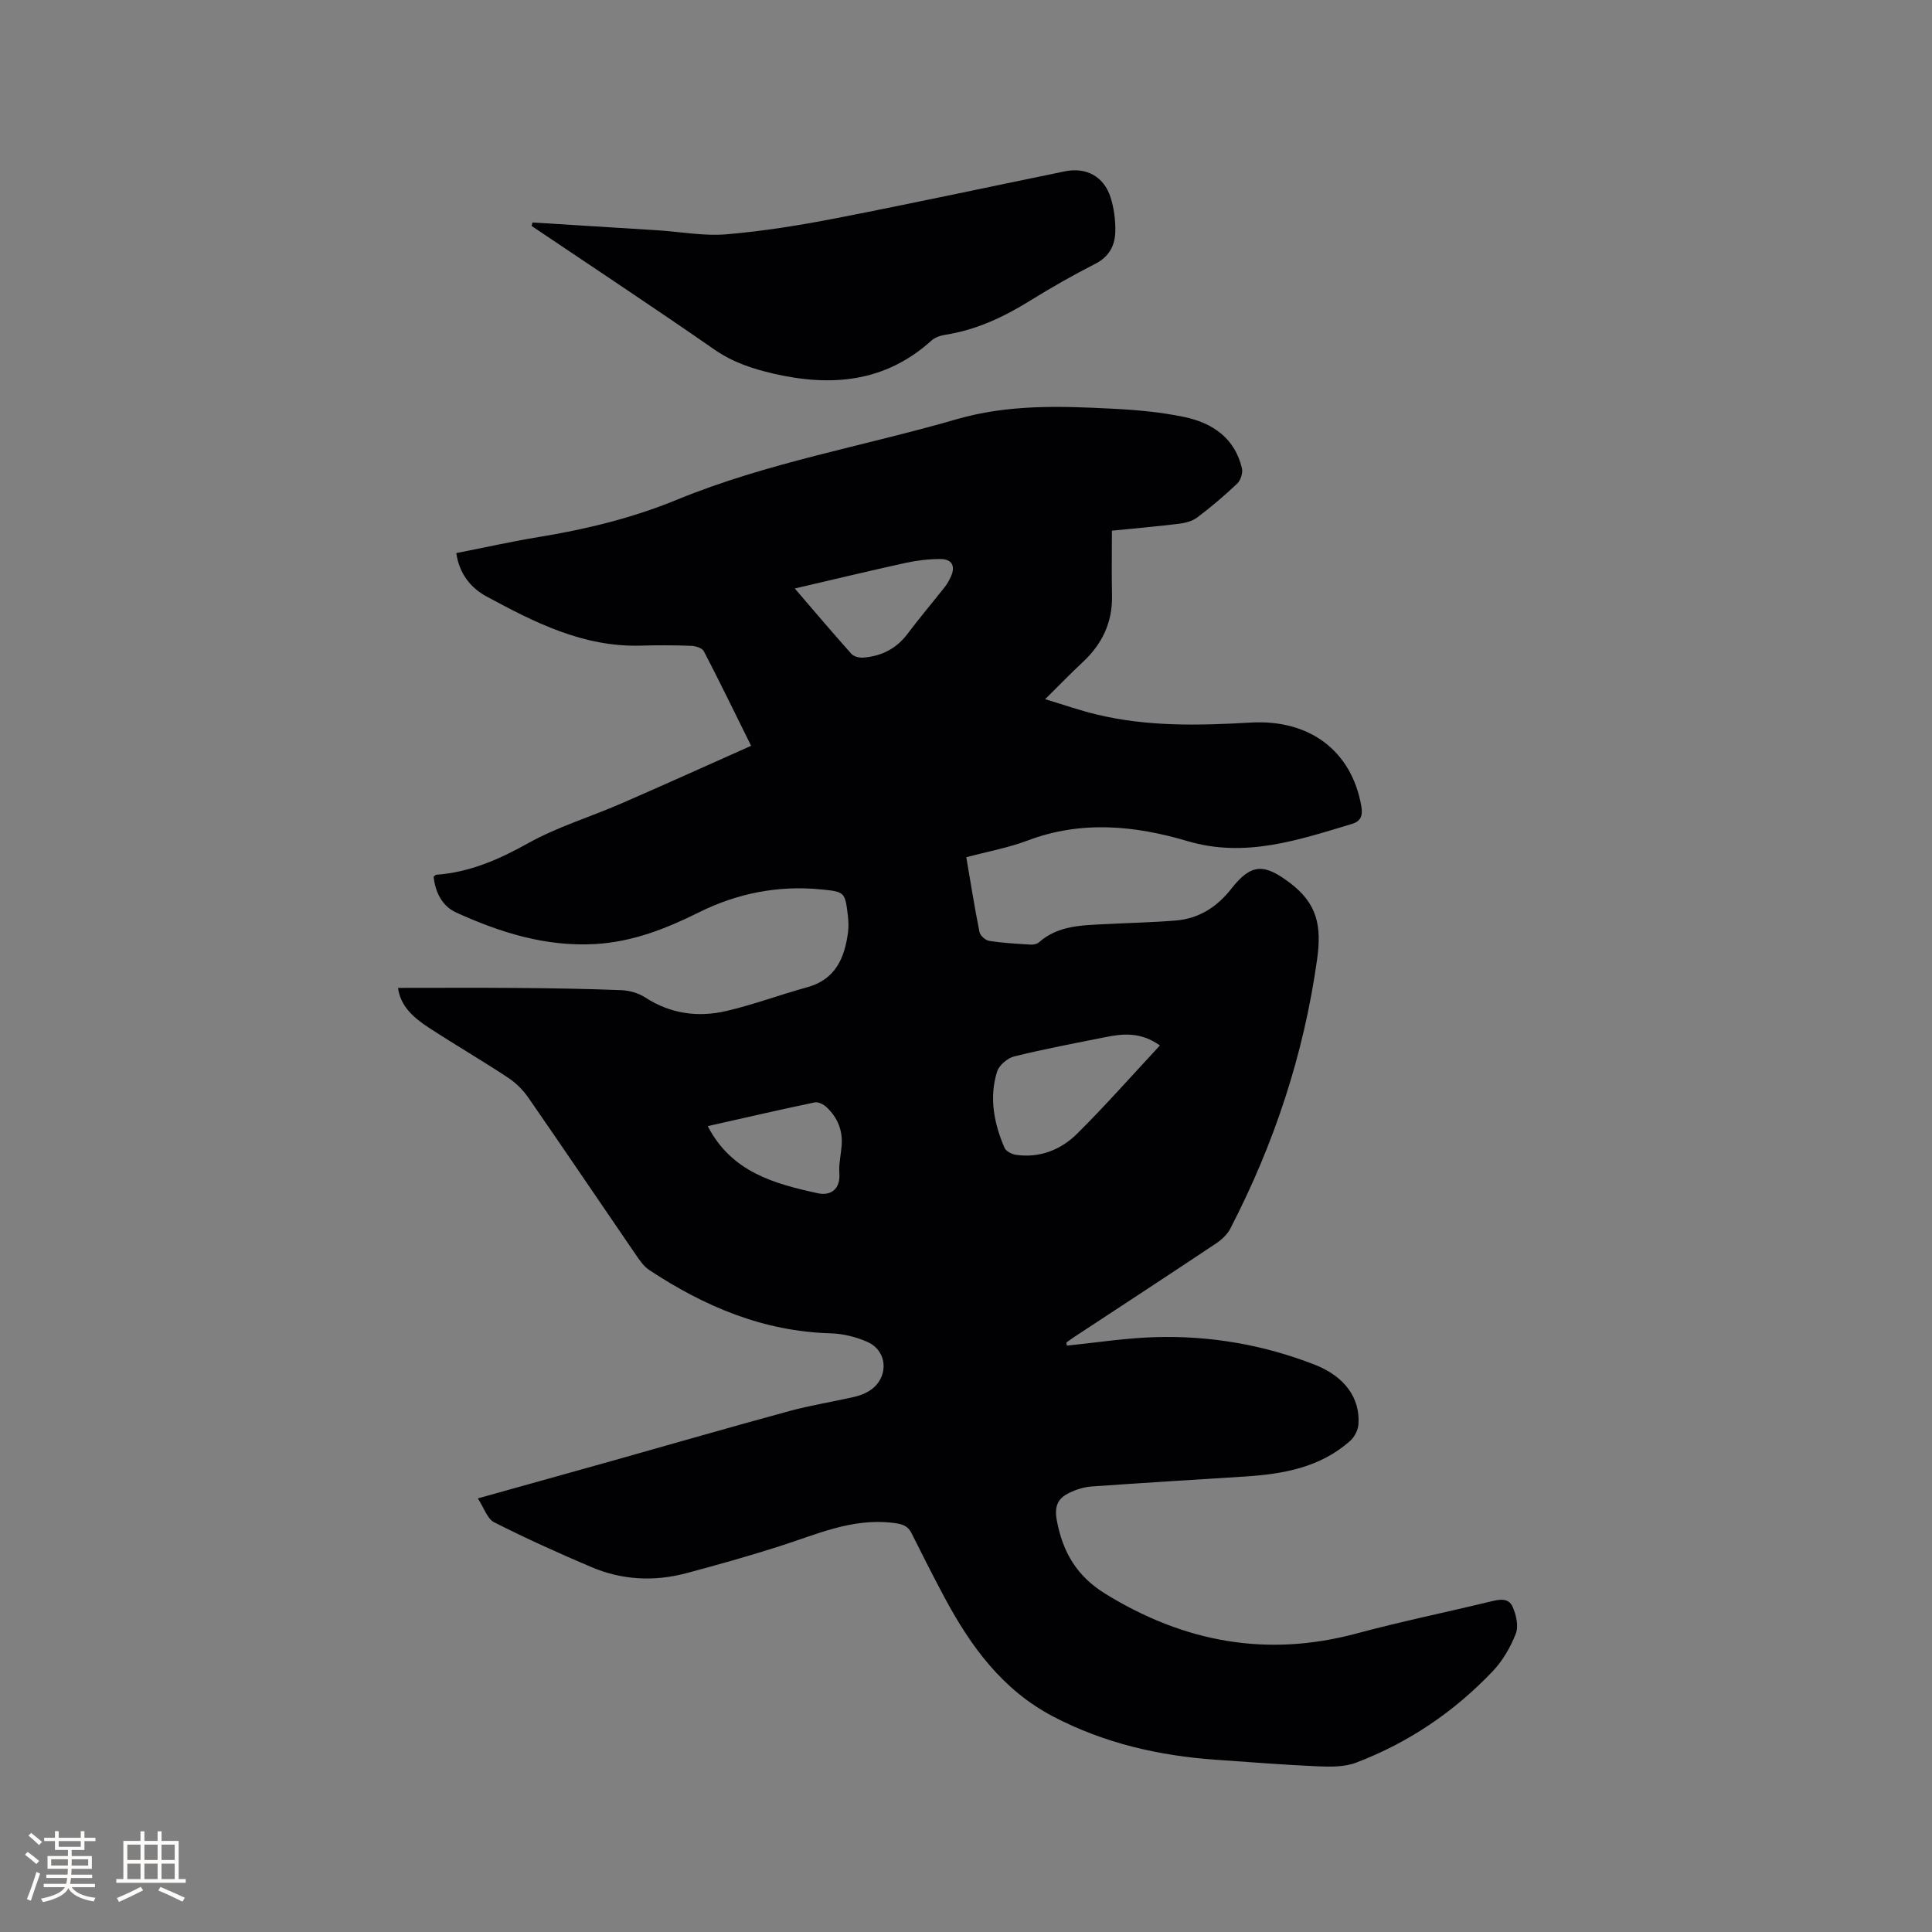 <svg enable-background="new 0 0 400 400" viewBox="0 0 400 400" xmlns="http://www.w3.org/2000/svg"><rect x="0" y="0" width="400" height="400" fill="#808080" stroke="none"/><path d="m220.88 278.59c6.1-.61 12.19-1.57 18.3-1.75 11.33-.34 22.39 1.57 32.96 5.68 6.35 2.47 9.5 7.02 9.11 12.39-.09 1.19-.82 2.61-1.71 3.4-6.2 5.53-13.88 6.88-21.82 7.39-10.57.67-21.15 1.31-31.71 2.06-1.53.11-3.12.6-4.52 1.26-2.4 1.14-3.27 2.7-2.68 5.8 1.25 6.64 4.18 11.55 10.08 15.18 16.27 10.01 33.41 13.2 52.03 8.18 9.09-2.45 18.34-4.34 27.5-6.56 1.86-.45 3.86-.95 4.75 1.05.74 1.66 1.27 3.98.67 5.54-1.09 2.8-2.71 5.61-4.77 7.78-7.98 8.41-17.44 14.81-28.28 18.94-2.41.92-5.32.88-7.97.77-6.98-.3-13.94-.87-20.91-1.35-11.85-.81-23.22-3.4-33.84-8.95-10.54-5.51-17.11-14.56-22.53-24.69-2.34-4.37-4.58-8.79-6.79-13.23-.88-1.77-2.22-2-4.06-2.21-8.38-.97-15.74 2.46-23.38 4.89-6.35 2.03-12.77 3.83-19.21 5.55-6.65 1.77-13.29 1.44-19.63-1.25-6.81-2.89-13.57-5.95-20.17-9.29-1.41-.71-2.06-2.93-3.37-4.94 9.93-2.78 18.88-5.27 27.83-7.78 12.23-3.44 24.43-6.98 36.69-10.31 4.38-1.19 8.9-1.9 13.33-2.91 1.12-.25 2.26-.67 3.22-1.28 4.04-2.55 3.92-8.18-.39-10.11-2.35-1.05-5.06-1.71-7.63-1.79-13.95-.39-26.17-5.57-37.58-13.12-1.01-.67-1.81-1.77-2.52-2.8-7.49-10.93-14.9-21.91-22.44-32.8-1.11-1.61-2.59-3.11-4.21-4.18-5.39-3.56-10.98-6.82-16.39-10.34-3.11-2.03-5.94-4.42-6.43-8.28 8.44 0 16.69-.05 24.93.02 7.1.06 14.2.17 21.3.45 1.68.07 3.54.6 4.94 1.51 5.23 3.4 10.92 4.17 16.78 2.81 5.66-1.31 11.13-3.38 16.74-4.91 5.86-1.61 7.76-6.02 8.47-11.36.15-1.14.1-2.34-.03-3.49-.58-4.92-.69-4.94-5.58-5.42-8.89-.87-17.32.81-25.27 4.76-6.79 3.38-13.72 6.1-21.4 6.55-10.24.6-19.68-2.36-28.81-6.51-2.98-1.35-4.34-4.21-4.71-7.43.24-.18.39-.39.56-.4 6.9-.51 12.93-3.14 18.97-6.51 6.05-3.38 12.84-5.43 19.25-8.21 8.9-3.87 17.75-7.87 26.96-11.98-3.45-6.96-6.53-13.32-9.78-19.57-.35-.67-1.71-1.1-2.62-1.13-3.5-.13-7-.14-10.5-.04-11.85.33-21.96-4.81-31.93-10.21-3.29-1.78-5.62-4.77-6.21-8.95 5.82-1.14 11.49-2.41 17.22-3.35 9.75-1.6 19.27-3.92 28.44-7.69 18.7-7.69 38.63-11.08 57.93-16.67 10.66-3.09 21.36-2.74 32.13-2.19 5.06.25 10.18.7 15.12 1.75 5.76 1.23 10.38 4.38 11.82 10.61.22.95-.27 2.47-.98 3.15-2.61 2.48-5.37 4.82-8.24 6.99-1.01.77-2.46 1.16-3.76 1.32-4.5.56-9.03.95-13.94 1.44 0 4.56-.08 8.98.02 13.39.12 5.56-2.01 10.05-6.03 13.8-2.47 2.3-4.82 4.74-7.81 7.7 3.88 1.17 7.19 2.33 10.59 3.15 10.53 2.56 21.25 2.31 31.95 1.69 12.14-.7 20.87 5.78 22.91 17.26.33 1.87-.01 3.14-1.89 3.71-11.13 3.34-22.13 7.12-34.1 3.57-10.92-3.24-21.97-4.31-33.06-.13-4.02 1.52-8.32 2.29-12.73 3.47.91 5.31 1.71 10.41 2.73 15.48.15.74 1.24 1.72 2.01 1.84 2.82.44 5.69.59 8.54.77.58.04 1.34-.1 1.75-.46 3.99-3.54 8.93-3.53 13.79-3.78 4.86-.26 9.73-.35 14.58-.75 4.8-.4 8.55-2.83 11.5-6.61 4.16-5.33 6.88-5.12 12.09-1.19 5.7 4.31 6.62 8.92 5.63 15.93-2.77 19.68-8.87 38.09-17.94 55.63-.63 1.23-1.8 2.32-2.98 3.11-9.7 6.47-19.46 12.85-29.19 19.25-.6.4-1.18.82-1.77 1.24 0 .25.04.45.08.65zm19.27-62.14c-4.01-2.84-7.67-2.45-11.34-1.71-6.29 1.26-12.6 2.44-18.83 3.98-1.39.35-3.14 1.83-3.55 3.16-1.67 5.38-.64 10.69 1.54 15.76.31.72 1.53 1.34 2.4 1.46 4.97.7 9.33-1.08 12.72-4.46 5.84-5.81 11.29-11.99 17.06-18.19zm-75.6-94.61c4.11 4.78 7.86 9.21 11.72 13.53.5.56 1.65.85 2.46.78 3.75-.29 6.85-1.83 9.18-4.94 2.47-3.3 5.15-6.44 7.7-9.68.51-.65.92-1.41 1.27-2.17 1.01-2.24.14-3.63-2.2-3.62-2.4 0-4.84.29-7.19.8-7.51 1.65-14.99 3.45-22.94 5.3zm-18.02 111.31c4.92 9.54 13.81 11.94 22.79 13.9 2.55.56 4.71-.72 4.46-4.15-.14-1.87.32-3.79.47-5.69.26-3.17-.84-5.85-3.13-7.99-.61-.57-1.72-1.13-2.45-.98-7.32 1.53-14.61 3.22-22.14 4.91z" fill="#010103"/><path d="m110.25 46.06c8.64.54 17.28 1.07 25.91 1.62 4.75.3 9.56 1.23 14.25.83 7.64-.65 15.27-1.88 22.81-3.35 15.78-3.07 31.51-6.46 47.26-9.69 4.41-.9 8.07 1.06 9.45 5.39.72 2.27 1.04 4.77.98 7.15-.08 2.84-1.28 5.15-4.13 6.6-4.61 2.35-9.13 4.93-13.54 7.66-5.45 3.37-11.13 6.05-17.52 7.04-1 .16-2.14.54-2.87 1.2-9.6 8.67-20.75 9.61-32.74 6.84-4.35-1.01-8.41-2.35-12.2-4.98-12.51-8.69-25.22-17.08-37.85-25.59.06-.24.13-.48.19-.72z" fill="#010103"/><g fill="#fcfbfa"><path d="m5.17 384 .55-.58c.85.61 1.65 1.24 2.4 1.87l-.59.64c-.83-.73-1.62-1.38-2.36-1.93m1.22 9.53-.82-.34c.71-1.76 1.37-3.64 1.98-5.63.24.13.5.25.76.36-.6 1.67-1.24 3.54-1.92 5.61m-.5-13.5.57-.54c.56.44 1.31 1.06 2.26 1.87l-.64.64c-.68-.66-1.41-1.32-2.19-1.97m3.25.46h2.24v-1.36h.77v1.36h4.57v-1.36h.76v1.36h2.28v.69h-2.28v1.84h-2.64v1.26h4.18v2.64h-4.21c0 .45-.02.86-.05 1.21h4.32v.69h-4.38c-.04.34-.1.75-.19 1.22h5.15v.69h-4.82c.87 1.19 2.51 1.92 4.93 2.19-.17.31-.3.57-.37.76-2.77-.49-4.52-1.41-5.26-2.76-.56 1.26-2.3 2.23-5.24 2.9-.12-.24-.26-.48-.43-.72 2.73-.55 4.38-1.34 4.96-2.38h-4.38v-.69h4.65c.1-.38.17-.79.21-1.22h-4.32v-.69h4.4c.03-.34.05-.75.05-1.21h-4.2v-2.64h4.23v-1.26h-2.69v-1.84h-2.24zm1.46 4.46v1.29h3.45c.01-.4.02-.57.01-.53v-.32-.45h-3.46zm1.55-2.59h4.57v-1.19h-4.57zm6.11 2.59h-3.42v.77c-.01.19-.01.37-.02.53h3.44z"/><path d="m32.63 379.16h.82v1.98h3.54v7.89h1.46v.78h-14.37v-.78h1.46v-7.89h3.54v-1.98h.82v1.98h2.73zm-3.49 11.48.5.73c-1.61.82-3.28 1.63-5 2.41-.13-.27-.28-.55-.44-.82 1.75-.72 3.4-1.49 4.94-2.32m-2.78-5.55h2.73v-3.18h-2.73zm0 3.95h2.73v-3.2h-2.73zm3.54-3.95h2.73v-3.18h-2.73zm0 3.95h2.73v-3.2h-2.73zm7.89 4.68c-1.84-.92-3.51-1.7-5.02-2.32l.45-.73c1.89.8 3.57 1.55 5.04 2.23zm-1.62-11.81h-2.73v3.18h2.73zm-2.73 7.13h2.73v-3.2h-2.73z"/></g></svg>